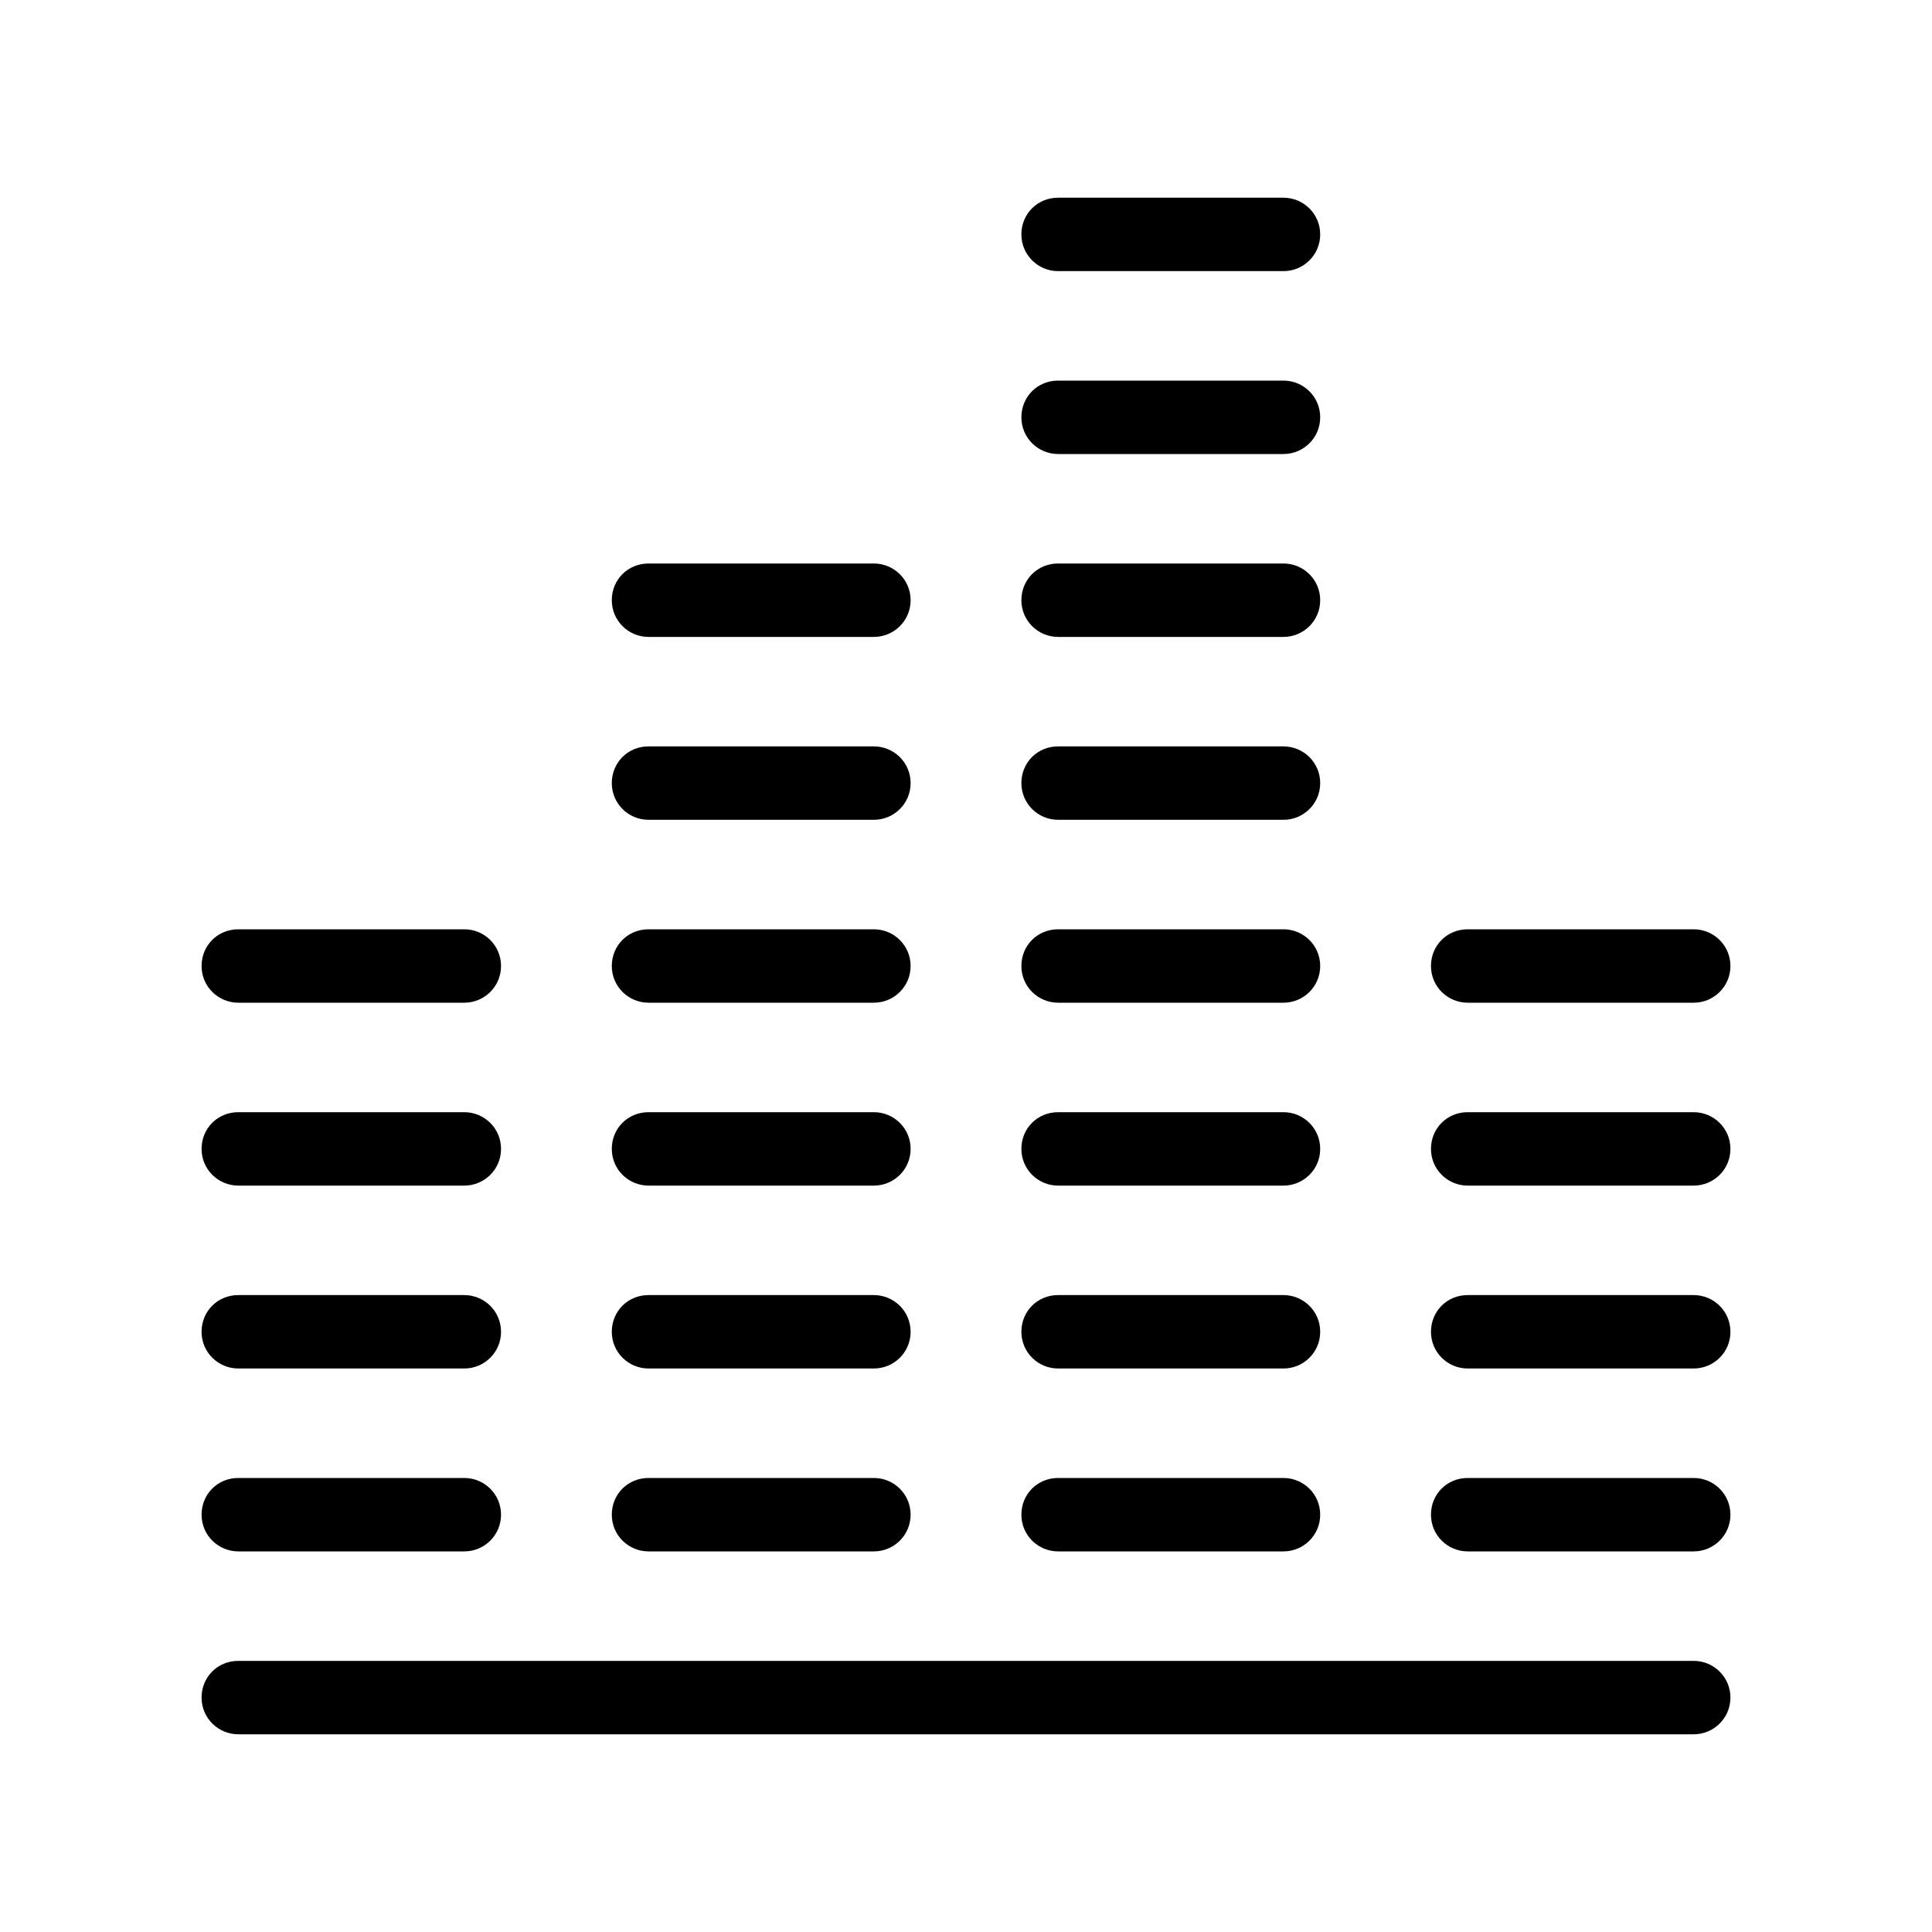 <?xml version="1.0" encoding="utf-8"?>
<!-- Generator: Adobe Illustrator 28.0.0, SVG Export Plug-In . SVG Version: 6.00 Build 0)  -->
<svg version="1.1" id="Layer_1" xmlns="http://www.w3.org/2000/svg" xmlns:xlink="http://www.w3.org/1999/xlink" x="0px" y="0px"
	 viewBox="0 0 300 300" style="enable-background:new 0 0 300 300;" xml:space="preserve">
<g>
	<path d="M72.1,155.7H37c-3.1,0-5.7-2.5-5.7-5.7s2.5-5.7,5.7-5.7h35.1c3.1,0,5.7,2.5,5.7,5.7S75.2,155.7,72.1,155.7z"/>
	<path d="M72.1,184.1H37c-3.1,0-5.7-2.5-5.7-5.7s2.5-5.7,5.7-5.7h35.1c3.1,0,5.7,2.5,5.7,5.7S75.2,184.1,72.1,184.1z"/>
	<path d="M72.1,212.5H37c-3.1,0-5.7-2.5-5.7-5.7s2.5-5.7,5.7-5.7h35.1c3.1,0,5.7,2.5,5.7,5.7S75.2,212.5,72.1,212.5z"/>
	<path d="M72.1,240.9H37c-3.1,0-5.7-2.5-5.7-5.7s2.5-5.7,5.7-5.7h35.1c3.1,0,5.7,2.5,5.7,5.7S75.2,240.9,72.1,240.9z"/>
</g>
<g>
	<path d="M135.7,98.9h-35c-3.1,0-5.7-2.5-5.7-5.7s2.5-5.7,5.7-5.7h35c3.1,0,5.7,2.5,5.7,5.7S138.8,98.9,135.7,98.9z"/>
	<path d="M135.7,127.3h-35c-3.1,0-5.7-2.5-5.7-5.7s2.5-5.7,5.7-5.7h35c3.1,0,5.7,2.5,5.7,5.7S138.8,127.3,135.7,127.3z"/>
	<path d="M135.7,155.7h-35c-3.1,0-5.7-2.5-5.7-5.7s2.5-5.7,5.7-5.7h35c3.1,0,5.7,2.5,5.7,5.7S138.8,155.7,135.7,155.7z"/>
	<path d="M135.7,184.1h-35c-3.1,0-5.7-2.5-5.7-5.7s2.5-5.7,5.7-5.7h35c3.1,0,5.7,2.5,5.7,5.7S138.8,184.1,135.7,184.1z"/>
	<path d="M135.7,212.5h-35c-3.1,0-5.7-2.5-5.7-5.7s2.5-5.7,5.7-5.7h35c3.1,0,5.7,2.5,5.7,5.7S138.8,212.5,135.7,212.5z"/>
	<path d="M135.7,240.9h-35c-3.1,0-5.7-2.5-5.7-5.7s2.5-5.7,5.7-5.7h35c3.1,0,5.7,2.5,5.7,5.7S138.8,240.9,135.7,240.9z"/>
</g>
<g>
	<path d="M199.3,42.1h-35c-3.1,0-5.7-2.5-5.7-5.7s2.5-5.7,5.7-5.7h35c3.1,0,5.7,2.5,5.7,5.7S202.4,42.1,199.3,42.1z"/>
	<path d="M199.3,70.5h-35c-3.1,0-5.7-2.5-5.7-5.7s2.5-5.7,5.7-5.7h35c3.1,0,5.7,2.5,5.7,5.7S202.4,70.5,199.3,70.5z"/>
	<path d="M199.3,98.9h-35c-3.1,0-5.7-2.5-5.7-5.7s2.5-5.7,5.7-5.7h35c3.1,0,5.7,2.5,5.7,5.7S202.4,98.9,199.3,98.9z"/>
	<path d="M199.3,127.3h-35c-3.1,0-5.7-2.5-5.7-5.7s2.5-5.7,5.7-5.7h35c3.1,0,5.7,2.5,5.7,5.7S202.4,127.3,199.3,127.3z"/>
	<path d="M199.3,155.7h-35c-3.1,0-5.7-2.5-5.7-5.7s2.5-5.7,5.7-5.7h35c3.1,0,5.7,2.5,5.7,5.7S202.4,155.7,199.3,155.7z"/>
	<path d="M199.3,184.1h-35c-3.1,0-5.7-2.5-5.7-5.7s2.5-5.7,5.7-5.7h35c3.1,0,5.7,2.5,5.7,5.7S202.4,184.1,199.3,184.1z"/>
	<path d="M199.3,212.5h-35c-3.1,0-5.7-2.5-5.7-5.7s2.5-5.7,5.7-5.7h35c3.1,0,5.7,2.5,5.7,5.7S202.4,212.5,199.3,212.5z"/>
	<path d="M199.3,240.9h-35c-3.1,0-5.7-2.5-5.7-5.7s2.5-5.7,5.7-5.7h35c3.1,0,5.7,2.5,5.7,5.7S202.4,240.9,199.3,240.9z"/>
</g>
<g>
	<path d="M263,155.7h-35.1c-3.1,0-5.7-2.5-5.7-5.7s2.5-5.7,5.7-5.7H263c3.1,0,5.7,2.5,5.7,5.7S266.1,155.7,263,155.7z"/>
	<path d="M263,184.1h-35.1c-3.1,0-5.7-2.5-5.7-5.7s2.5-5.7,5.7-5.7H263c3.1,0,5.7,2.5,5.7,5.7S266.1,184.1,263,184.1z"/>
	<path d="M263,212.5h-35.1c-3.1,0-5.7-2.5-5.7-5.7s2.5-5.7,5.7-5.7H263c3.1,0,5.7,2.5,5.7,5.7S266.1,212.5,263,212.5z"/>
	<path d="M263,240.9h-35.1c-3.1,0-5.7-2.5-5.7-5.7s2.5-5.7,5.7-5.7H263c3.1,0,5.7,2.5,5.7,5.7S266.1,240.9,263,240.9z"/>
</g>
<path d="M263,269.3H37c-3.1,0-5.7-2.5-5.7-5.7s2.5-5.7,5.7-5.7h226c3.1,0,5.7,2.5,5.7,5.7S266.1,269.3,263,269.3z"/>
</svg>
